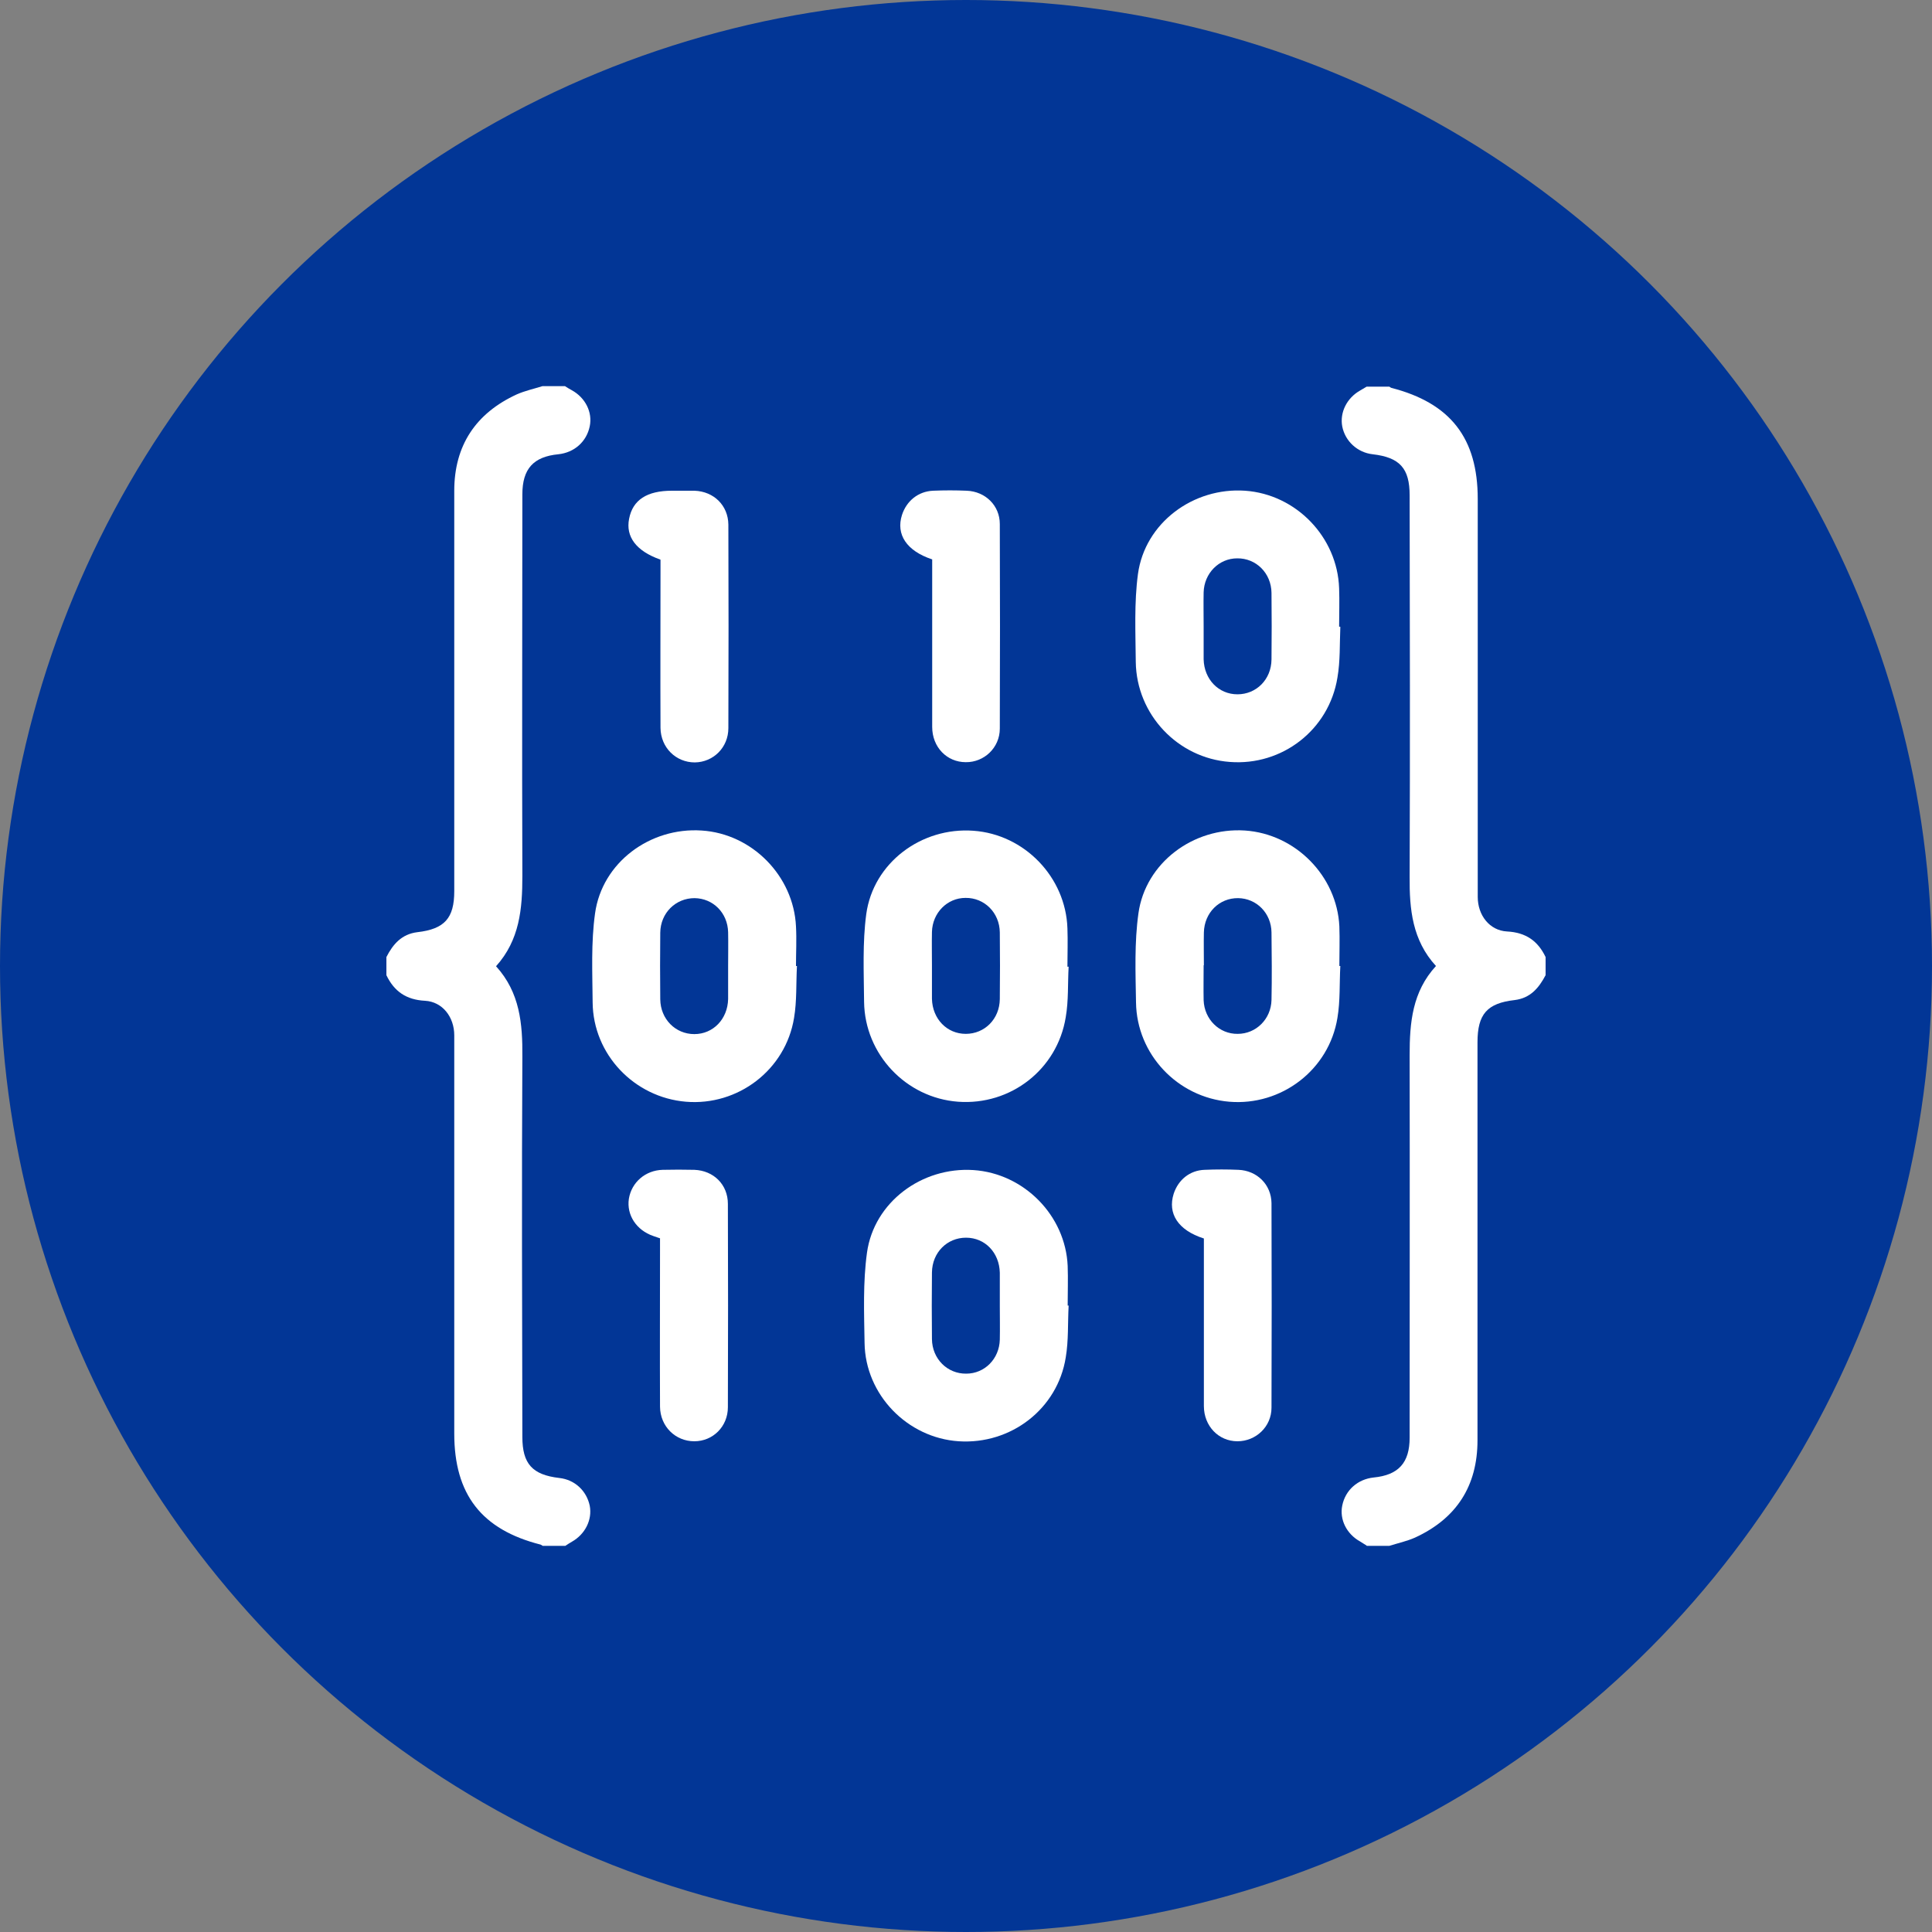 <?xml version="1.0" encoding="UTF-8"?>
<svg id="Layer_2" data-name="Layer 2" xmlns="http://www.w3.org/2000/svg" viewBox="0 0 80 80">
  <rect x="0" y="0" width="80" height="80" fill="#808080" stroke="none"/>
  <defs>
    <style>
      .cls-1 {
        fill: #fff;
      }

      .cls-2 {
        fill: #023696;
      }
    </style>
  </defs>
  <g id="Layer_2-2" data-name="Layer 2">
    <g>
      <circle class="cls-2" cx="40" cy="40" r="40"/>
      <g>
        <path class="cls-1" d="M23.41,16c.09,.06,.18,.11,.27,.16,.56,.31,.86,.91,.74,1.49-.13,.64-.64,1.09-1.3,1.16-1.03,.1-1.49,.6-1.49,1.66,0,5.27-.02,10.53,0,15.8,0,1.36-.11,2.65-1.09,3.74,.99,1.09,1.1,2.38,1.09,3.74-.03,5.25-.01,10.5,0,15.75,0,1.11,.41,1.57,1.53,1.7,.64,.07,1.13,.53,1.26,1.15,.11,.58-.19,1.18-.74,1.49-.09,.05-.18,.11-.27,.17h-.94s-.05-.04-.08-.05c-2.45-.62-3.58-2.08-3.58-4.6,0-4.59,0-9.18,0-13.77,0-.91,0-1.81,0-2.72,0-.76-.49-1.39-1.21-1.43-.78-.04-1.28-.39-1.6-1.06v-.75c.27-.53,.63-.95,1.28-1.03,1.13-.13,1.53-.58,1.53-1.7,0-5.53,0-11.05,0-16.58,0-1.87,.89-3.21,2.59-3.99,.34-.15,.71-.23,1.06-.34,.31,0,.62,0,.94,0Z"/>
        <path class="cls-1" d="M56.59,64c-.09-.06-.18-.11-.27-.17-.56-.31-.86-.91-.74-1.49,.13-.64,.64-1.09,1.3-1.16,1.03-.1,1.49-.61,1.49-1.65,0-5.28,.01-10.56,0-15.84,0-1.35,.11-2.62,1.09-3.69-.98-1.07-1.1-2.35-1.09-3.69,.02-5.27,.01-10.53,0-15.8,0-1.12-.41-1.57-1.53-1.7-.63-.07-1.14-.54-1.26-1.15-.11-.58,.19-1.18,.74-1.49,.09-.05,.18-.11,.27-.16,.31,0,.62,0,.94,0,.03,.02,.05,.04,.08,.05,2.45,.63,3.58,2.08,3.58,4.6,0,4.43,0,8.87,0,13.3,0,1.06,0,2.12,0,3.18,0,.76,.49,1.39,1.21,1.43,.78,.04,1.28,.39,1.6,1.06v.75c-.28,.53-.63,.95-1.28,1.03-1.14,.13-1.54,.58-1.54,1.75,0,5.49,0,10.99,0,16.48,0,1.89-.87,3.24-2.59,4.03-.34,.15-.71,.23-1.06,.34h-.94Z"/>
        <path class="cls-1" d="M55.5,25.96c-.03,.7,0,1.41-.12,2.1-.35,2.16-2.29,3.66-4.46,3.49-2.15-.16-3.86-1.96-3.89-4.14-.01-1.22-.07-2.45,.09-3.64,.29-2.12,2.29-3.6,4.44-3.45,2.11,.15,3.82,1.92,3.89,4.04,.02,.53,0,1.06,0,1.59h.04Zm-5.66-.02c0,.45,0,.9,0,1.36,.02,.83,.62,1.45,1.4,1.45,.78,0,1.4-.61,1.41-1.44,.01-.92,.01-1.84,0-2.76-.01-.82-.64-1.44-1.42-1.43-.76,0-1.37,.62-1.39,1.41-.01,.47,0,.93,0,1.4Z"/>
        <path class="cls-1" d="M44.25,40.02c-.04,.7,0,1.41-.12,2.1-.35,2.16-2.28,3.66-4.46,3.5-2.15-.16-3.86-1.96-3.89-4.13-.01-1.22-.07-2.45,.09-3.64,.29-2.12,2.28-3.61,4.44-3.45,2.11,.15,3.82,1.92,3.89,4.04,.02,.53,0,1.06,0,1.59,.01,0,.03,0,.04,0Zm-5.66-.02c0,.45,0,.9,0,1.36,.02,.83,.62,1.45,1.4,1.45,.78,0,1.4-.61,1.41-1.44,.01-.92,.01-1.84,0-2.76-.01-.82-.64-1.44-1.42-1.43-.76,0-1.37,.62-1.39,1.41-.01,.47,0,.93,0,1.4Z"/>
        <path class="cls-1" d="M55.5,40c-.04,.72,0,1.44-.12,2.15-.35,2.15-2.32,3.65-4.48,3.47-2.14-.18-3.83-1.96-3.86-4.11-.02-1.23-.07-2.48,.1-3.69,.29-2.09,2.27-3.57,4.41-3.43,2.09,.14,3.81,1.88,3.91,3.97,.02,.55,0,1.09,0,1.64h.04Zm-5.66-.03c0,.48-.01,.97,0,1.45,.03,.79,.65,1.4,1.41,1.39,.76,0,1.38-.61,1.4-1.4,.02-.93,.01-1.87,0-2.8-.01-.8-.62-1.41-1.38-1.42-.78-.01-1.4,.6-1.42,1.42-.01,.45,0,.9,0,1.36Z"/>
        <path class="cls-1" d="M44.25,54.06c-.04,.72,0,1.44-.12,2.15-.34,2.13-2.27,3.61-4.43,3.47-2.13-.14-3.87-1.93-3.9-4.07-.02-1.25-.07-2.51,.1-3.74,.29-2.09,2.27-3.56,4.41-3.42,2.09,.14,3.81,1.88,3.9,3.97,.02,.55,0,1.09,0,1.64,.01,0,.03,0,.04,0Zm-2.85,0c0-.45,0-.9,0-1.36-.02-.83-.61-1.45-1.4-1.45-.78,0-1.4,.61-1.41,1.44-.01,.92-.01,1.84,0,2.76,.01,.82,.64,1.44,1.42,1.43,.76,0,1.37-.61,1.39-1.41,.01-.47,0-.93,0-1.4Z"/>
        <path class="cls-1" d="M33,40c-.04,.72,0,1.44-.12,2.15-.35,2.15-2.32,3.65-4.48,3.47-2.14-.18-3.84-1.96-3.86-4.11-.01-1.23-.07-2.48,.1-3.69,.29-2.1,2.27-3.57,4.41-3.43,2.09,.13,3.81,1.88,3.91,3.97,.03,.55,0,1.09,0,1.64,.01,0,.03,0,.04,0Zm-2.85,0c0-.47,.01-.93,0-1.4-.02-.8-.62-1.4-1.39-1.41-.78,0-1.41,.61-1.42,1.43-.01,.92-.01,1.84,0,2.76,.01,.82,.63,1.44,1.41,1.44,.78,0,1.38-.62,1.4-1.45,0-.45,0-.9,0-1.36Z"/>
        <path class="cls-1" d="M27.34,51.28c-.11-.04-.2-.07-.29-.1-.7-.24-1.11-.87-1.01-1.54,.11-.68,.68-1.18,1.4-1.2,.44-.01,.87-.01,1.31,0,.8,.03,1.39,.61,1.39,1.41,.01,2.81,.01,5.62,0,8.42,0,.8-.62,1.41-1.39,1.41-.78,0-1.41-.61-1.42-1.43-.01-2.15,0-4.31,0-6.46,0-.17,0-.34,0-.51Z"/>
        <path class="cls-1" d="M27.34,23.17c-.99-.35-1.44-.94-1.29-1.69,.15-.78,.74-1.16,1.77-1.16,.31,0,.62,0,.94,0,.8,.03,1.39,.61,1.4,1.4,.01,2.81,.01,5.62,0,8.43,0,.8-.62,1.41-1.39,1.42-.78,0-1.41-.61-1.42-1.43-.01-2.15,0-4.31,0-6.46,0-.17,0-.34,0-.5Z"/>
        <path class="cls-1" d="M38.59,23.16c-1.05-.35-1.5-1.03-1.24-1.84,.19-.58,.67-.97,1.28-1,.47-.02,.94-.02,1.4,0,.77,.03,1.37,.61,1.37,1.38,.01,2.82,.01,5.65,0,8.47,0,.79-.65,1.4-1.41,1.39-.78,0-1.39-.62-1.39-1.46,0-2.14,0-4.27,0-6.41,0-.17,0-.34,0-.53Z"/>
        <path class="cls-1" d="M49.84,51.28c-1.06-.34-1.5-1.03-1.24-1.85,.19-.58,.67-.97,1.28-.99,.47-.02,.94-.02,1.4,0,.77,.03,1.36,.61,1.37,1.38,.01,2.82,.01,5.65,0,8.47,0,.79-.65,1.39-1.41,1.39-.78,0-1.39-.63-1.39-1.46,0-2.14,0-4.27,0-6.41,0-.17,0-.34,0-.53Z"/>
      </g>
    </g>
  </g>
</svg>
